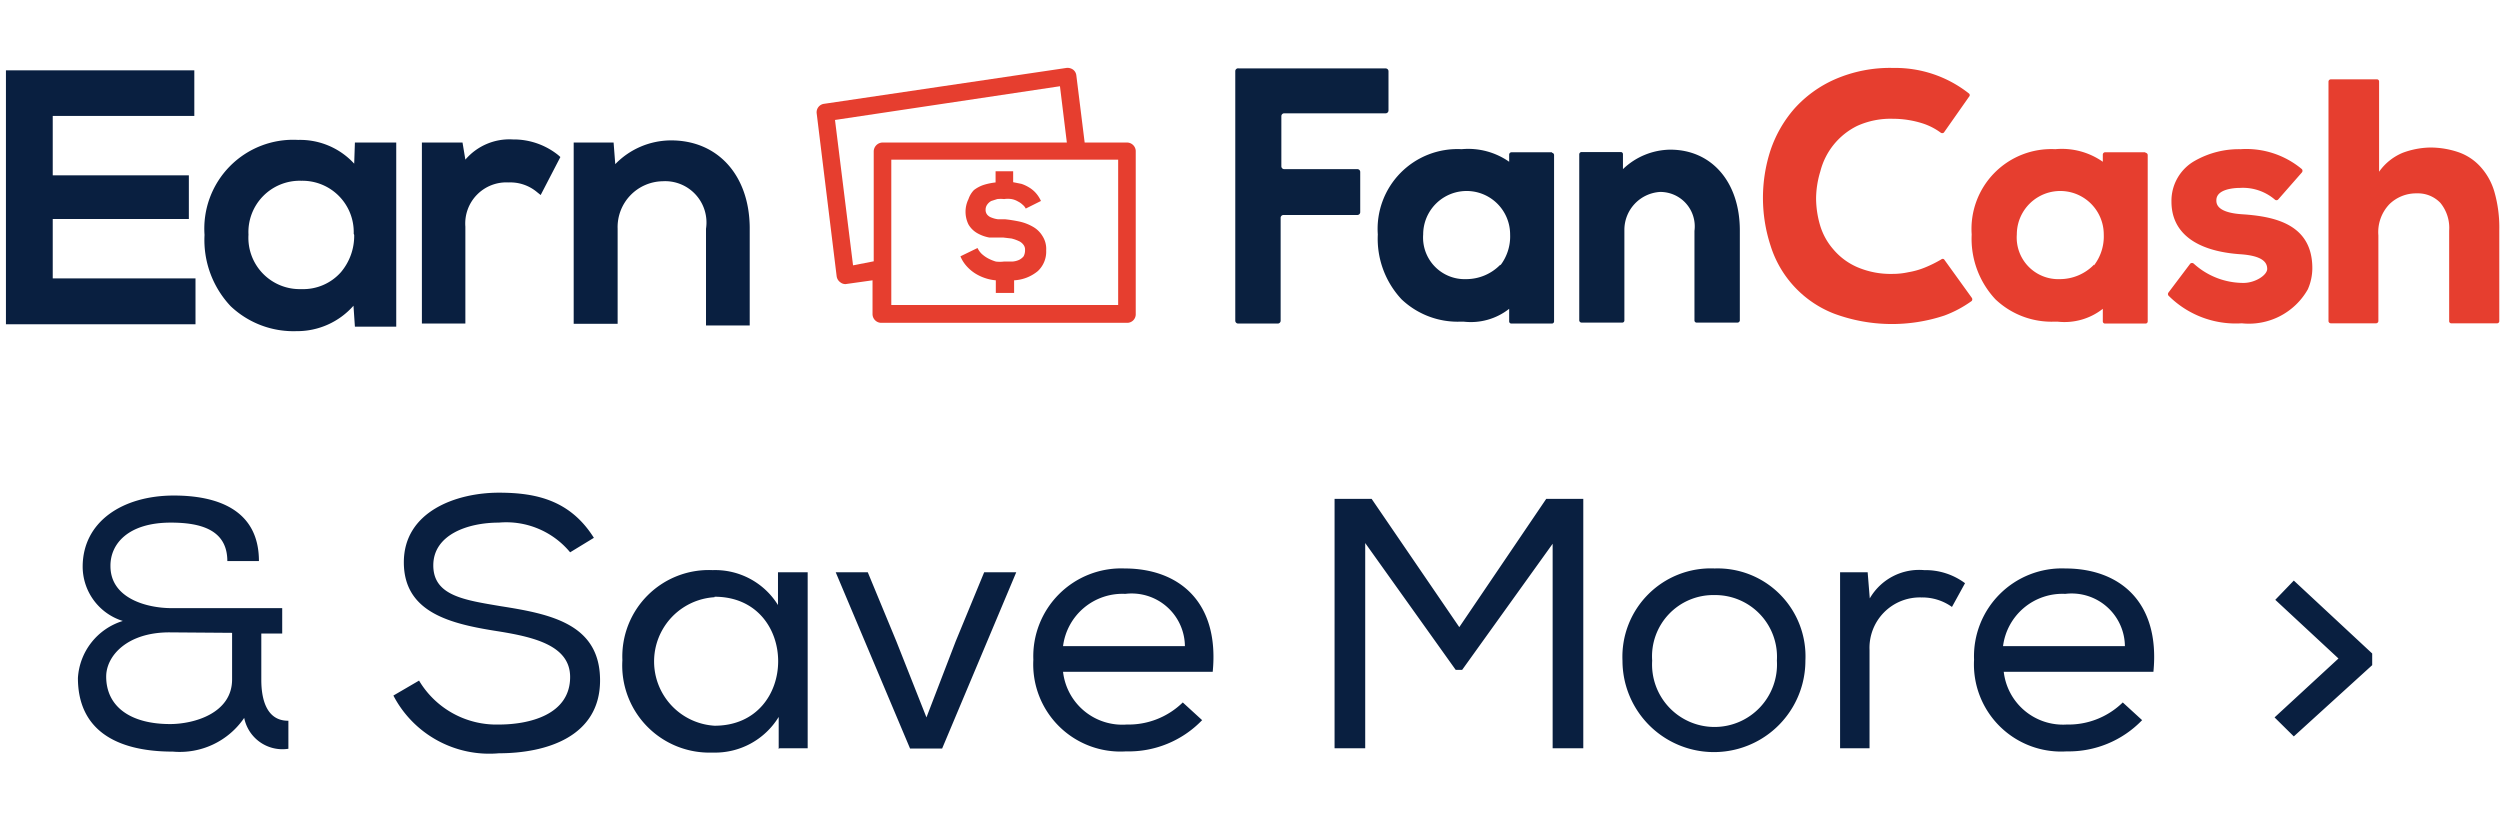 <svg xmlns="http://www.w3.org/2000/svg" viewBox="0 0 105.24 35.05"><defs><style>.a{fill:#091f40}.b{fill:#0a203f}.c{fill:#e63e2f}.d{fill:none}</style></defs><path class="a" d="M9.57 23.62c0-1.33-1.14-1.62-2.38-1.62-1.8 0-2.55.9-2.54 1.83 0 1.37 1.55 1.77 2.57 1.77h4.66v1.07H11v1.95c0 .89.26 1.73 1.14 1.72v1.18a1.64 1.64 0 0 1-1.86-1.3 3.28 3.28 0 0 1-3 1.42c-2.43 0-4-.94-4-3.1a2.68 2.68 0 0 1 1.89-2.4 2.4 2.4 0 0 1-1.69-2.28c0-1.9 1.68-3 3.84-3 1.75 0 3.58.55 3.58 2.76H9.57zm-2.44 3c-1.79 0-2.66 1-2.66 1.86 0 1.25 1 2 2.69 2 1 0 2.61-.45 2.61-1.88v-1.96zM21 22c-1.33 0-2.76.52-2.76 1.8s1.31 1.46 2.85 1.72c2.1.33 4.17.75 4.17 3.12S23 31.71 21 31.71a4.55 4.55 0 0 1-4.44-2.43l1.08-.63A3.79 3.79 0 0 0 21 30.5c1.28 0 3-.41 3-2 0-1.3-1.45-1.67-3-1.92-2-.31-4-.77-4-2.91s2.21-2.93 4-2.93c1.56 0 3 .31 4 1.9l-1 .61A3.49 3.49 0 0 0 21 22zM32.78 31.53v-1.35a3.14 3.14 0 0 1-2.78 1.5 3.67 3.67 0 0 1-3.8-3.89A3.64 3.64 0 0 1 30 24a3.11 3.11 0 0 1 2.75 1.47v-1.38H34v7.41h-1.19zm-2.7-6.39a2.71 2.71 0 0 0 0 5.41c3.57 0 3.57-5.43 0-5.43zM36.53 24.09l1.2 2.9L39 30.2l1.23-3.2 1.2-2.91h1.35l-3.12 7.42h-1.35l-3.13-7.42zM50.6 30.32a4.29 4.29 0 0 1-3.2 1.31 3.67 3.67 0 0 1-3.9-3.86 3.7 3.7 0 0 1 3.84-3.84c2.27 0 4 1.39 3.71 4.35h-6.3a2.51 2.51 0 0 0 2.68 2.22 3.27 3.27 0 0 0 2.36-.93l.82.75zm-.72-3.07A2.24 2.24 0 0 0 47.37 25a2.52 2.52 0 0 0-2.62 2.2h5.13zM61.55 28.2h-.27l-3.81-5.34v8.64h-1.29V21h1.56l3.69 5.4 3.66-5.4h1.56v10.5h-1.29v-8.61zM72.18 23.93A3.7 3.7 0 0 1 76 27.81a3.85 3.85 0 0 1-7.7 0 3.72 3.72 0 0 1 3.88-3.88zm0 1.12a2.58 2.58 0 0 0-2.63 2.76 2.63 2.63 0 1 0 5.25 0 2.6 2.6 0 0 0-2.6-2.76zM78.62 24.08l.09 1.11A2.4 2.4 0 0 1 81 24a2.79 2.79 0 0 1 1.72.55l-.55 1a2.15 2.15 0 0 0-1.29-.4 2.12 2.12 0 0 0-2.18 2.21v4.14h-1.24v-7.41h1.16zM90.17 30.32A4.29 4.29 0 0 1 87 31.63a3.67 3.67 0 0 1-3.9-3.86 3.7 3.7 0 0 1 3.84-3.84c2.27 0 4 1.39 3.71 4.35h-6.3A2.51 2.51 0 0 0 87 30.5a3.27 3.27 0 0 0 2.36-.93l.82.75zm-.72-3.07A2.24 2.24 0 0 0 86.94 25a2.52 2.52 0 0 0-2.62 2.2h5.13zM99.86 28l-3.3 3-.81-.8 2.69-2.48-2.66-2.47.78-.81 3.3 3.07zM2.22 9.22h5.73V7.38H2.22v-2.5h5.96V2.96H.25v10.69h7.98v-1.93H2.22v-2.5zM14.91 6.89a3.09 3.09 0 0 0-2.36-1 3.74 3.74 0 0 0-3.94 4 4.06 4.06 0 0 0 1.1 3 3.84 3.84 0 0 0 2.77 1.05 3.16 3.16 0 0 0 2.4-1.07l.06.88h1.74V6h-1.74zm0 3a2.37 2.37 0 0 1-.56 1.57 2.12 2.12 0 0 1-1.66.71 2.16 2.16 0 0 1-2.23-2.29 2.16 2.16 0 0 1 2.23-2.27 2.16 2.16 0 0 1 2.2 2.23zM21.59 5.87a2.44 2.44 0 0 0-2 .85L19.47 6h-1.71v7.62h1.83V9.54a1.73 1.73 0 0 1 1.82-1.86 1.75 1.75 0 0 1 1.2.41l.15.12.83-1.6-.09-.08a3 3 0 0 0-1.91-.66zM28.25 5.91a3.28 3.28 0 0 0-2.35 1L25.83 6h-1.68v7.63H26v-4a1.93 1.93 0 0 1 1.89-2 1.74 1.74 0 0 1 1.83 2v4.07h1.84V9.57c-.02-2.19-1.34-3.66-3.31-3.66z"/><path class="b" d="M63.16 11.14a2 2 0 0 1-1.44.61 1.75 1.75 0 0 1-1.81-1.88 1.83 1.83 0 1 1 3.66 0 2 2 0 0 1-.41 1.3m2.17-4.76h-1.7a.1.1 0 0 0-.1.1v.3a3 3 0 0 0-2-.53A3.36 3.36 0 0 0 58 9.87a3.73 3.73 0 0 0 1 2.73 3.43 3.43 0 0 0 2.5.94h.11a2.61 2.61 0 0 0 1.92-.54v.53a.09.09 0 0 0 .09.09h1.71a.09.09 0 0 0 .09-.09v-7a.1.1 0 0 0-.09-.1M58.45 4.65V3a.12.12 0 0 0-.12-.12h-6.18A.12.12 0 0 0 52 3v10.5a.12.12 0 0 0 .12.12h1.67a.12.12 0 0 0 .12-.12V9.18a.12.12 0 0 1 .12-.13h3.11a.12.12 0 0 0 .12-.12V7.25a.12.12 0 0 0-.12-.13h-3.08a.12.12 0 0 1-.12-.12V4.89a.12.12 0 0 1 .12-.12h4.27a.12.12 0 0 0 .12-.12"/><path class="c" d="M91.28 12.32a.11.11 0 0 0 0 .12 4 4 0 0 0 3.09 1.17 2.85 2.85 0 0 0 2.78-1.43 2.22 2.22 0 0 0 .19-.89c0-1.85-1.58-2.18-2.95-2.27-1.09-.07-1.09-.46-1.09-.59 0-.47.74-.52 1-.52a2.07 2.07 0 0 1 1.46.49.1.1 0 0 0 .14 0l1-1.14a.11.11 0 0 0 0-.14 3.65 3.65 0 0 0-2.58-.84 3.76 3.76 0 0 0-1.91.48 1.93 1.93 0 0 0-1 1.73c0 1.29 1 2.07 2.86 2.21 1 .06 1.17.36 1.17.62s-.5.59-1 .59a3.11 3.11 0 0 1-2.09-.81.11.11 0 0 0-.15 0z"/><path class="b" d="M70.31 6.3c1.75 0 2.93 1.37 2.93 3.4v3.79a.1.1 0 0 1-.1.09h-1.72a.09.09 0 0 1-.09-.09V9.72a1.45 1.45 0 0 0-1.45-1.64 1.6 1.6 0 0 0-1.5 1.59v3.82a.09.09 0 0 1-.1.09h-1.7a.1.1 0 0 1-.1-.09v-7a.1.1 0 0 1 .1-.09h1.65a.09.09 0 0 1 .09.09v.63a2.92 2.92 0 0 1 2-.82"/><path class="c" d="M100.15 3.43v3.8a2.28 2.28 0 0 1 1-.8 3.49 3.49 0 0 1 1.15-.22 3.68 3.68 0 0 1 1.17.19 2.24 2.24 0 0 1 .92.59 2.67 2.67 0 0 1 .61 1.07 5.47 5.47 0 0 1 .21 1.63v3.83a.09.09 0 0 1-.09.09h-1.92a.09.09 0 0 1-.1-.09V9.71a1.66 1.66 0 0 0-.37-1.17 1.31 1.31 0 0 0-1-.4 1.61 1.61 0 0 0-1.14.45 1.7 1.7 0 0 0-.47 1.32v3.61a.1.1 0 0 1-.1.09h-1.9a.1.1 0 0 1-.1-.09V3.43a.1.1 0 0 1 .1-.09h1.93a.09.09 0 0 1 .1.09M81.84 10.92a.09.09 0 0 0-.12 0 5.21 5.21 0 0 1-.71.35 3.28 3.28 0 0 1-.68.19 3.07 3.07 0 0 1-.65.07 3.57 3.57 0 0 1-1.51-.29 2.75 2.75 0 0 1-1-.75 2.71 2.71 0 0 1-.55-1 4.08 4.08 0 0 1-.17-1.13 4 4 0 0 1 .18-1.15 2.94 2.94 0 0 1 1.55-1.91 3.4 3.4 0 0 1 1.5-.3 4.15 4.15 0 0 1 1.24.19 2.66 2.66 0 0 1 .77.39.11.11 0 0 0 .14 0l1.06-1.51a.09.09 0 0 0 0-.13 5 5 0 0 0-3.19-1.08 5.8 5.8 0 0 0-2.46.48 5 5 0 0 0-1.71 1.24 5.18 5.18 0 0 0-1 1.75 6.47 6.47 0 0 0 0 4 4.51 4.51 0 0 0 2.67 2.87 7 7 0 0 0 4.66.08 4.83 4.83 0 0 0 1.14-.61.11.11 0 0 0 0-.14z"/><path class="c" d="M88.15 11.14a2 2 0 0 1-1.44.61 1.75 1.75 0 0 1-1.81-1.88 1.83 1.83 0 1 1 3.66 0 2 2 0 0 1-.41 1.3m2.16-4.76h-1.7a.1.1 0 0 0-.09.1v.3a3 3 0 0 0-2-.53A3.36 3.36 0 0 0 83 9.87a3.73 3.73 0 0 0 1 2.73 3.43 3.43 0 0 0 2.5.94h.11a2.61 2.61 0 0 0 1.91-.54v.53a.09.09 0 0 0 .09.09h1.7a.09.09 0 0 0 .1-.09v-7a.1.1 0 0 0-.1-.1"/><path class="d" d="M37.15 6h7.76l-.29-2.35-9.47 1.4.76 6.12.87-.13V6.35a.38.38 0 0 1 .37-.35z"/><path class="d" d="M37.52 6.72h9.55v6.12h-9.55z"/><path class="c" d="M47.44 6h-1.78l-.35-2.82a.35.35 0 0 0-.14-.25.4.4 0 0 0-.28-.07l-10.2 1.51a.36.36 0 0 0-.31.41l.84 6.85a.37.37 0 0 0 .15.25.35.35 0 0 0 .22.08l1.14-.16v1.42a.37.37 0 0 0 .37.37h10.34a.36.36 0 0 0 .37-.37V6.35a.37.37 0 0 0-.37-.35zm-11.53 5.17l-.76-6.12 9.47-1.42.29 2.37h-7.76a.38.38 0 0 0-.37.37V11zm11.16 1.67h-9.55V6.72h9.55z"/><path class="c" d="M43.18 8.78a.48.48 0 0 0-.13-.16.78.78 0 0 0-.2-.14.79.79 0 0 0-.27-.1 1.06 1.06 0 0 0-.31 0 1.36 1.36 0 0 0-.29 0l-.25.08a.5.5 0 0 0-.17.15.36.36 0 0 0-.07.22.31.31 0 0 0 .07.21.41.41 0 0 0 .18.12 1.07 1.07 0 0 0 .27.07h.3a6.17 6.17 0 0 1 .62.1 2 2 0 0 1 .56.22 1.09 1.09 0 0 1 .39.38 1 1 0 0 1 .16.61 1.12 1.12 0 0 1-.35.87 1.7 1.7 0 0 1-1 .39v.53h-.77v-.53a1.88 1.88 0 0 1-.47-.1 1.91 1.91 0 0 1-.43-.21 1.73 1.73 0 0 1-.35-.31 1.41 1.41 0 0 1-.24-.39l.72-.35a.83.83 0 0 0 .18.25 1.31 1.31 0 0 0 .27.19 1.79 1.79 0 0 0 .32.13 1.32 1.32 0 0 0 .34 0h.36a.82.82 0 0 0 .28-.07.58.58 0 0 0 .19-.15.54.54 0 0 0 .06-.27.32.32 0 0 0-.07-.22.49.49 0 0 0-.21-.16 1.63 1.63 0 0 0-.29-.1l-.34-.04h-.59a1.6 1.6 0 0 1-.52-.19 1 1 0 0 1-.36-.36 1.21 1.21 0 0 1 0-1.07A1 1 0 0 1 41 8a1.4 1.4 0 0 1 .42-.22 2.66 2.66 0 0 1 .49-.1v-.47h.74v.46l.35.07a1.57 1.57 0 0 1 .32.15 1.23 1.23 0 0 1 .28.23 1.33 1.33 0 0 1 .22.34z"/></svg>